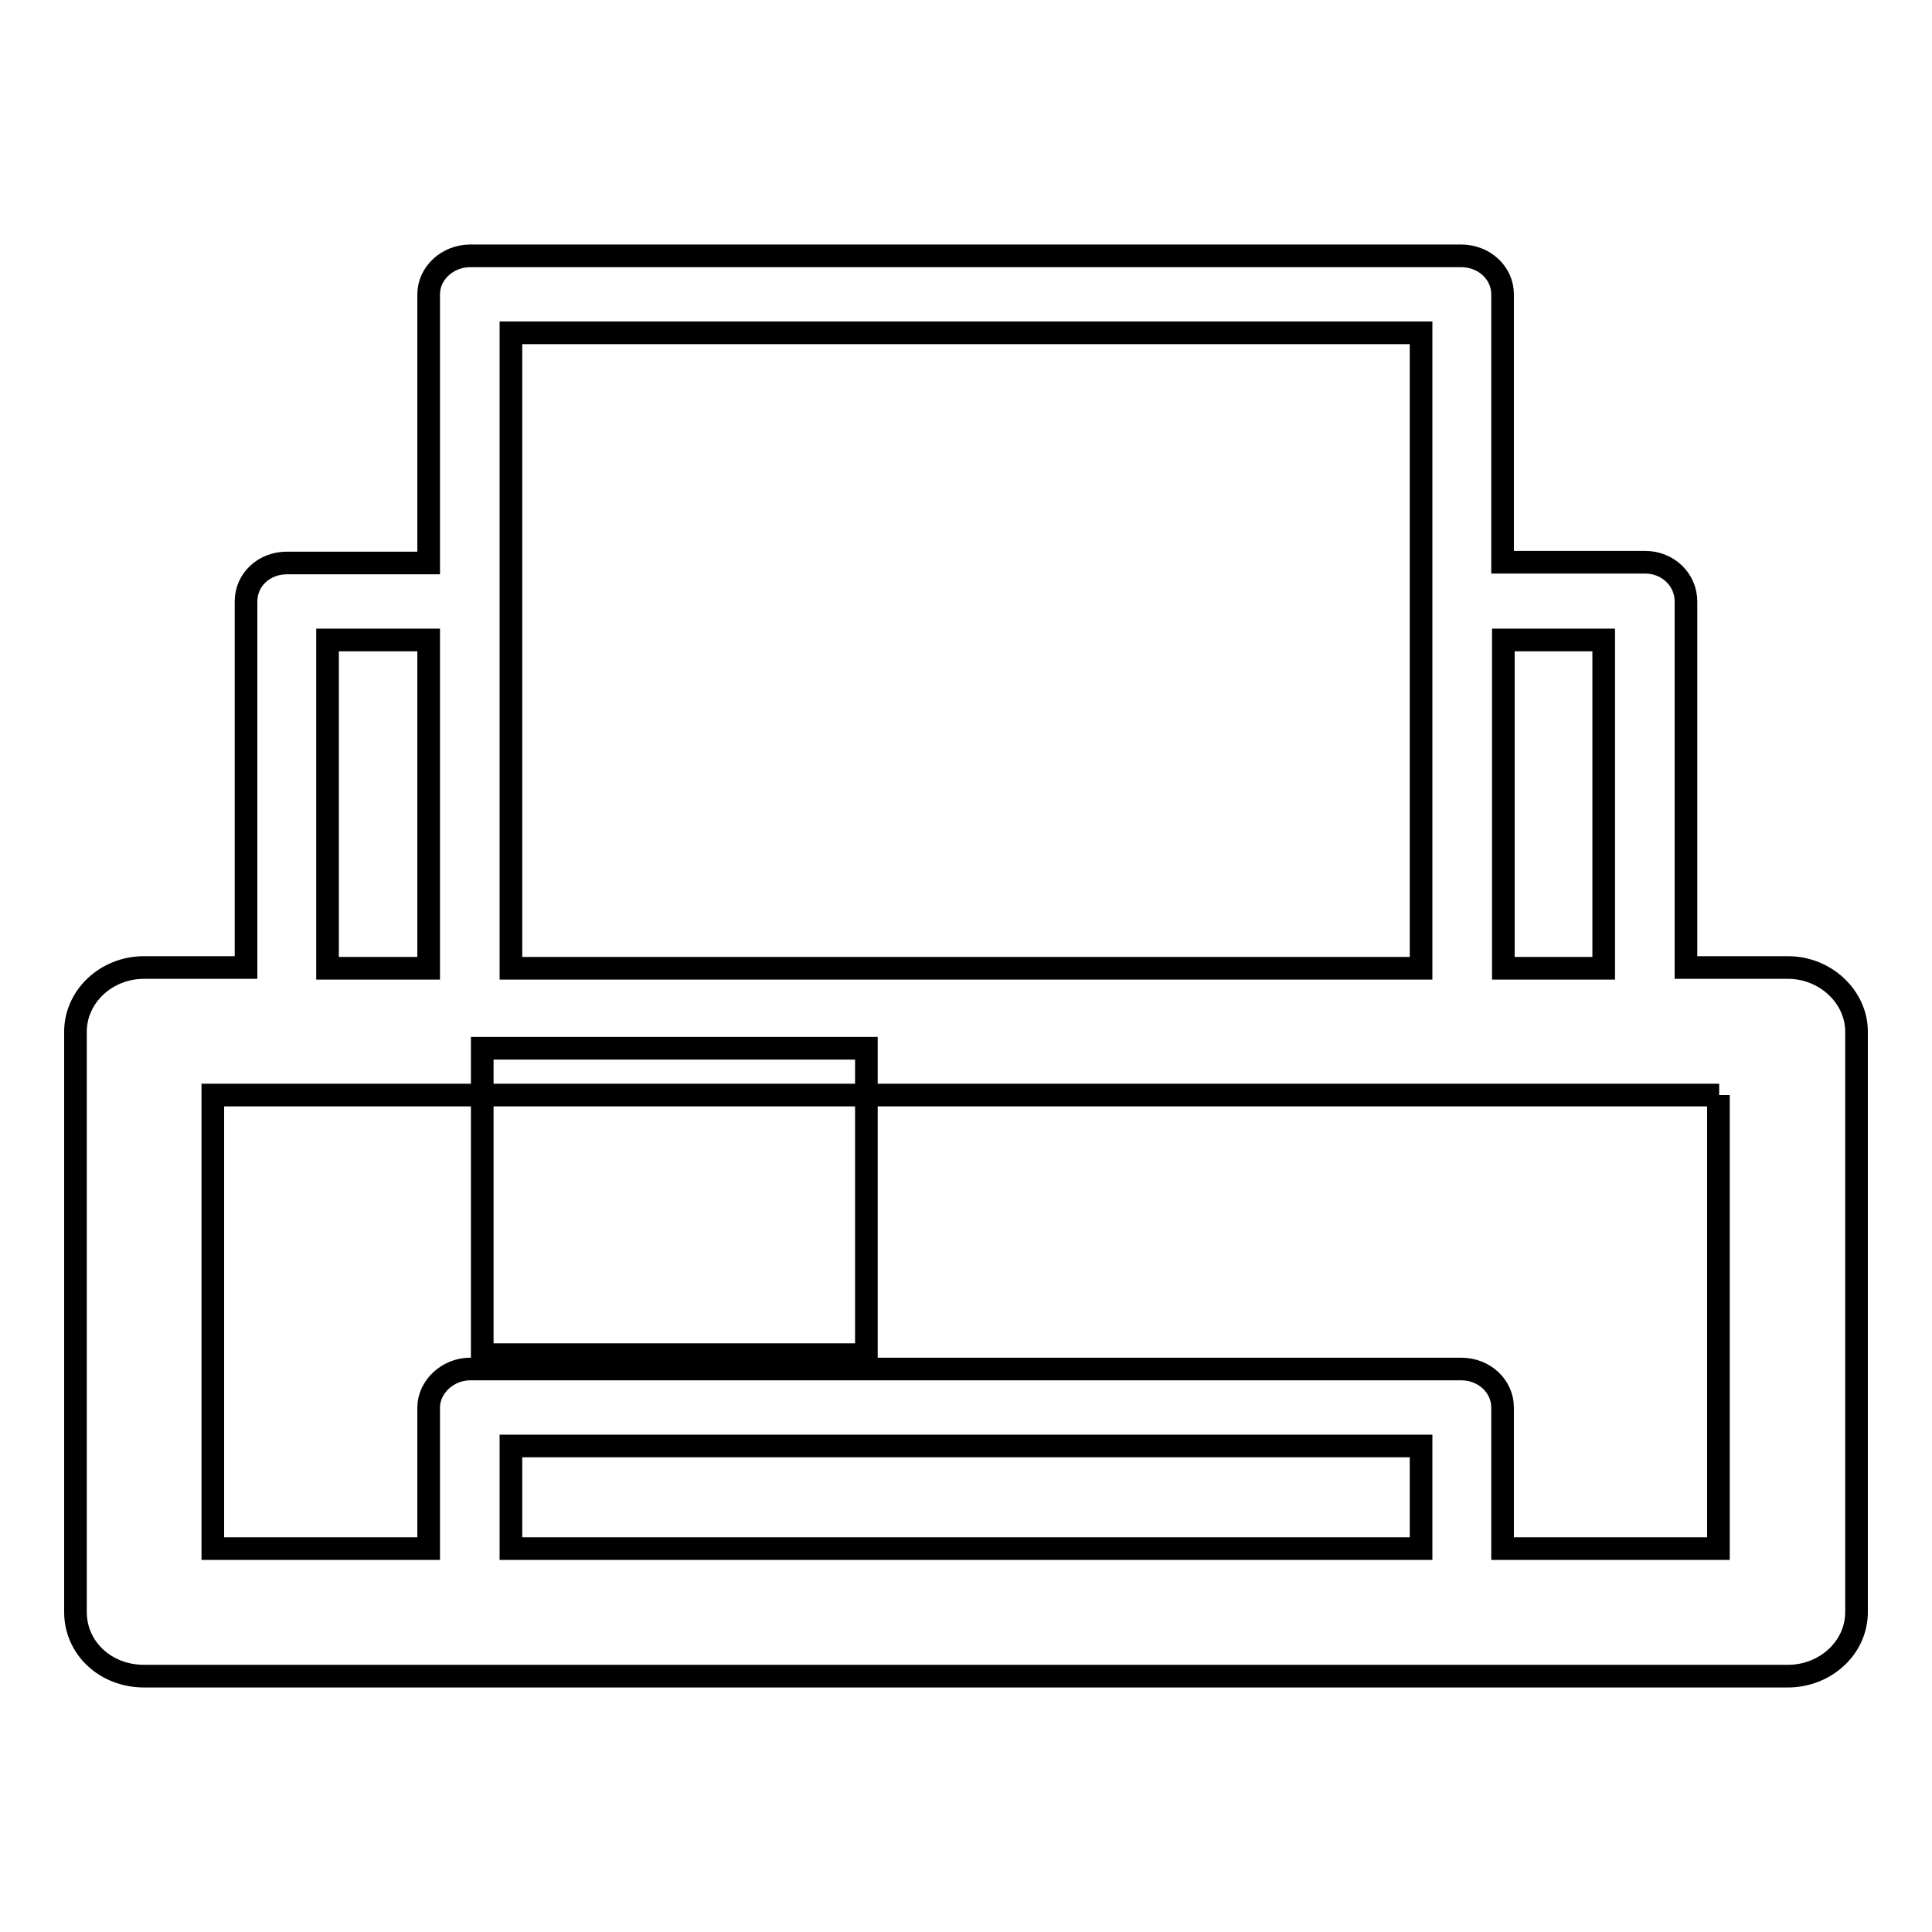 <?xml version="1.0" encoding="utf-8"?>
<!-- Svg Vector Icons : http://www.onlinewebfonts.com/icon -->
<!DOCTYPE svg PUBLIC "-//W3C//DTD SVG 1.1//EN" "http://www.w3.org/Graphics/SVG/1.1/DTD/svg11.dtd">
<svg version="1.1" xmlns="http://www.w3.org/2000/svg" xmlns:xlink="http://www.w3.org/1999/xlink" x="0px" y="0px" viewBox="0 0 256 256" enable-background="new 0 0 256 256" xml:space="preserve">
<g><g><path stroke-width="3" fill-opacity="0" stroke="#000000"  d="M38,74.6h0.1h18.7V39c0-2.8,2.5-5.1,5.5-5.1h0.1h131.2c3.1,0,5.5,2.3,5.5,5.1v0.1v35.4H218c3,0,5.4,2.3,5.4,5.2v0.1v48.4h13.5c5,0,9.1,3.9,9.1,8.5v0.2v76.7c0,4.8-4.2,8.5-9.1,8.5h-0.2H19.1c-5.1,0-9.1-3.7-9.1-8.5v-0.2v-76.7c0-4.6,4-8.5,9.1-8.5h0.2h13.3V79.7C32.6,76.8,35,74.6,38,74.6 M43.4,128.3L43.4,128.3h13.4V84.8H43.4V128.3z M67.7,128.3L67.7,128.3h120.6V79.7v-0.2V44.1H67.7v35.4v0.2v0.1V128.3z M199.2,128.3L199.2,128.3h13.3V84.8h-13.3V128.3z M227.8,145.1L227.8,145.1H28.2v60.1h28.6v-18.7c0-2.7,2.5-5.1,5.5-5.1h0.1h131.2c3.1,0,5.5,2.3,5.5,5.1v0.1v18.6h28.6V145.1z M67.7,205.2L67.7,205.2h120.6v-13.6H67.7V205.2z"/><path stroke-width="3" fill-opacity="0" stroke="#000000"  d="M63.9,138.9h50.9v40.6H63.9V138.9z"/></g></g>
</svg>